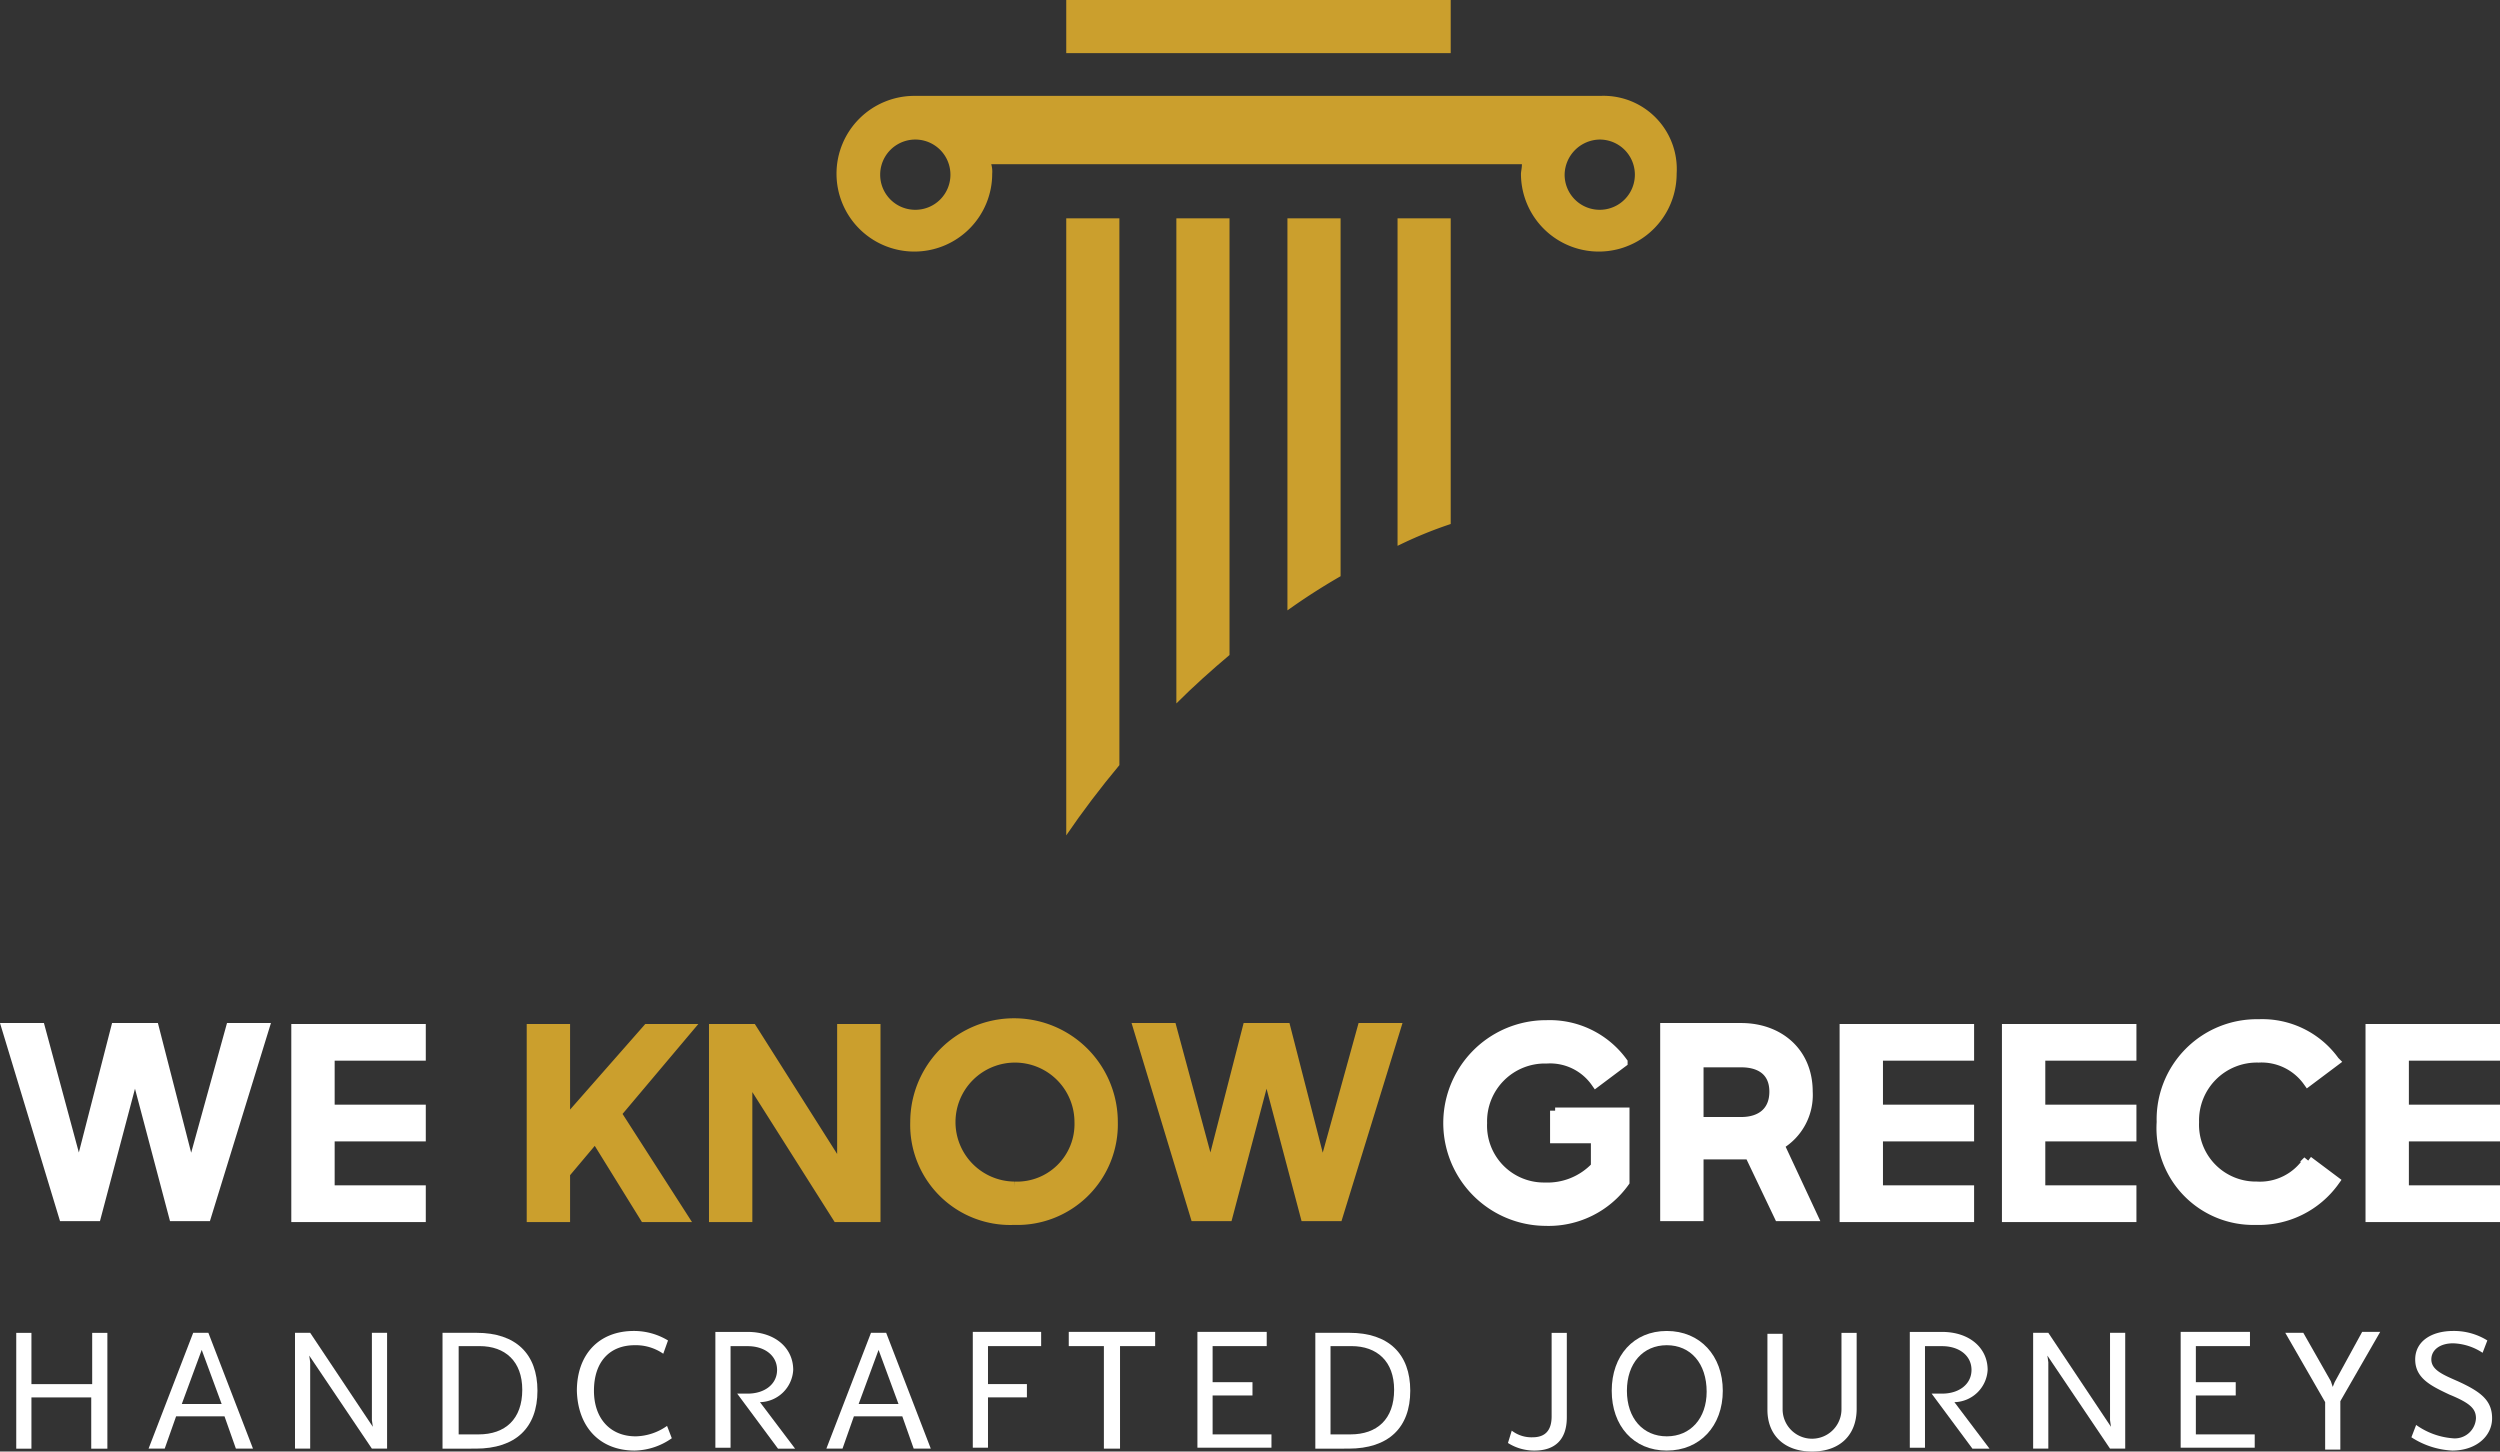 <?xml version="1.0" encoding="UTF-8"?>
<svg xmlns="http://www.w3.org/2000/svg" xmlns:xlink="http://www.w3.org/1999/xlink" viewBox="0 0 263.352 152.905">
  <rect x="0" y="0" width="263.352" height="152.905" fill="#333333" stroke="none"/>
  <defs>
    <style>.cls-1,.cls-3,.cls-7{fill:none;}.cls-2{fill:#fff;}.cls-3{stroke:#fff;}.cls-3,.cls-7{stroke-width:1.067px;}.cls-4{clip-path:url(#clip-path);}.cls-5{fill:#cb9f2d;}.cls-6{clip-path:url(#clip-path-2);}.cls-7{stroke:#cb9f2d;}</style>
    <clipPath id="clip-path">
      <rect class="cls-1" x="111.819" width="41.3" height="6.9"></rect>
    </clipPath>
    <clipPath id="clip-path-2">
      <rect class="cls-1" x="111.819" y="22.9" width="6.7" height="65.1"></rect>
    </clipPath>
  </defs>
  <g id="Layer_2" data-name="Layer 2">
    <g id="Layer_1-2" data-name="Layer 1">
      <path class="cls-2" d="M9.711,145.805h-6.4v-5.4h-1.6v12.2h1.6v-5.4h6.3v5.4h1.7v-12.2h-1.6Z"></path>
      <path class="cls-2" d="M26.65,152.6l-4.7-12.2h-1.6l-4.7,12.2h1.7l1.2-3.4h5.1l1.2,3.4Zm-5.4-10.4,2.1,5.7h-4.2Z"></path>
      <path class="cls-2" d="M40.775,152.6v-12.2h-1.6v9.2l.1.7-6.6-9.9h-1.6v12.2h1.6v-9.1l-.1-.7,6.6,9.8Z"></path>
      <path class="cls-2" d="M50.116,152.6c4.2,0,6.5-2.2,6.5-6.1s-2.3-6.1-6.4-6.1h-3.6v12.2Zm-1.8-10.8h2.2c2.7,0,4.5,1.6,4.5,4.6,0,3.1-1.8,4.7-4.6,4.7h-2.1Z"></path>
      <path class="cls-2" d="M66.868,152.805a7,7,0,0,0,3.9-1.3l-.5-1.3a5.919,5.919,0,0,1-3.3,1.1c-2.7,0-4.4-1.9-4.4-4.8,0-3.1,1.7-4.8,4.3-4.8a5.068,5.068,0,0,1,3,.9l.5-1.4a6.907,6.907,0,0,0-3.6-1c-3.7,0-6,2.5-6,6.3C60.868,150.305,63.168,152.805,66.868,152.805Z"></path>
      <path class="cls-2" d="M80.058,147.705a3.59,3.59,0,0,0,3.5-3.4c0-2.3-1.9-4-4.8-4h-3.4v12.2h1.6v-10.7h1.8c1.8,0,3.1,1,3.1,2.5s-1.3,2.5-3.1,2.5h-1.1l4.3,5.8h1.8Z"></path>
      <path class="cls-2" d="M98.05,152.6l-4.7-12.2h-1.6l-4.7,12.2h1.7l1.2-3.4h5.1l1.2,3.4Zm-5.5-10.4,2.1,5.7h-4.2Z"></path>
      <path class="cls-2" d="M104.075,152.6v-5.4h4.1v-1.4h-4.1v-4h5.6v-1.5h-7.2v12.2h1.6Z"></path>
      <path class="cls-2" d="M117.984,152.6v-10.8h3.7v-1.5h-9.1v1.5h3.7v10.8Z"></path>
      <path class="cls-2" d="M133.937,152.6v-1.5h-6.2v-4.1h4.2v-1.4h-4.2v-3.8h5.7v-1.5h-7.3v12.2h7.8Z"></path>
      <path class="cls-2" d="M142.058,152.6c4.2,0,6.5-2.2,6.5-6.1s-2.3-6.1-6.4-6.1h-3.6v12.2Zm-1.9-10.8h2.2c2.7,0,4.5,1.6,4.5,4.6,0,3.1-1.8,4.7-4.6,4.7h-2.1Z"></path>
      <path class="cls-2" d="M161.649,152.805c2.1,0,3.4-1.1,3.4-3.5v-8.9h-1.6v8.8c0,1.5-.7,2.2-2,2.2a3.408,3.408,0,0,1-2.2-.7l-.4,1.3A5.176,5.176,0,0,0,161.649,152.805Z"></path>
      <path class="cls-2" d="M175.58,152.805c3.5,0,5.9-2.6,5.9-6.3s-2.4-6.3-5.9-6.3-5.8,2.6-5.8,6.3S172.08,152.805,175.58,152.805Zm0-1.5c-2.5,0-4.2-1.9-4.2-4.8s1.7-4.8,4.2-4.8,4.2,1.9,4.2,4.9C179.78,149.405,178.08,151.305,175.58,151.305Z"></path>
      <path class="cls-2" d="M193.982,140.405v8a3.1,3.1,0,0,1-6.2.1v-8h-1.6v8c0,2.7,1.8,4.4,4.7,4.4s4.7-1.7,4.7-4.5v-8Z"></path>
      <path class="cls-2" d="M205.88,147.705a3.59,3.59,0,0,0,3.5-3.4c0-2.3-1.9-4-4.8-4h-3.4v12.2h1.6v-10.7h1.8c1.8,0,3.1,1,3.1,2.5s-1.3,2.5-3.1,2.5h-1.1l4.3,5.8h1.8Z"></path>
      <path class="cls-2" d="M223.872,152.6v-12.2h-1.6v9.2l.1.7-6.6-9.9h-1.6v12.2h1.6v-9.1l-.1-.7,6.6,9.8Z"></path>
      <path class="cls-2" d="M237.513,152.6v-1.5h-6.2v-4.1h4.2v-1.4h-4.2v-3.8h5.7v-1.5h-7.3v12.2h7.8Z"></path>
      <path class="cls-2" d="M246.533,152.6v-5l4.2-7.3h-1.9l-2.9,5.3-.2.5-.2-.6-2.9-5.1h-1.9l4.2,7.3v5h1.6Z"></path>
      <path class="cls-2" d="M258.319,152.805c2.5,0,4.2-1.5,4.2-3.4s-1.2-2.8-3.6-3.9c-1.6-.7-2.8-1.2-2.8-2.3,0-1,.9-1.7,2.3-1.7a5.988,5.988,0,0,1,3.1,1l.5-1.3a6.644,6.644,0,0,0-3.6-1c-2.3,0-4,1.1-4,3,0,2,1.7,2.8,3.6,3.7,2.2.9,2.8,1.5,2.8,2.5a2.23,2.23,0,0,1-2.5,2.1,7.665,7.665,0,0,1-3.8-1.4l-.5,1.3A8.685,8.685,0,0,0,258.319,152.805Z"></path>
      <path class="cls-2" d="M6.711,128.154h3.4l4.2-15.5,4,15.5h3.4l6.1-19.8h-3.5l-4.2,15.2-3.8-15.2h-4l-3.9,15.2-4.1-15.2H.811Z"></path>
      <path class="cls-2" d="M44.323,111.154v-2.8h-13v19.8h13.1v-2.8h-9.6v-5.7h9.6v-2.8h-9.6v-5.7Z"></path>
      <path class="cls-3" d="M6.719,128.1h3.4l4.1-15.5,4.1,15.5h3.4l6.1-19.8h-3.5l-4.2,15.2-3.9-15.2h-4l-3.9,15.2-4.1-15.2H.719Zm37.6-16.9v-2.8h-13.1v19.8h13.1v-2.8h-9.6v-5.7h9.6v-2.8h-9.6v-5.7Z"></path>
      <path class="cls-2" d="M163.813,117.054v2.9h4.3v3a7.016,7.016,0,0,1-5.4,2.2,6.519,6.519,0,0,1-6.6-6.8,6.623,6.623,0,0,1,6.8-6.8,5.9,5.9,0,0,1,5.2,2.5l2.8-2.1a9.486,9.486,0,0,0-8-3.9,10.3,10.3,0,0,0-.1,20.6,9.811,9.811,0,0,0,8.3-4.1v-7.3h-7.3Z"></path>
      <path class="cls-2" d="M190.91,128.154l-3.5-7.5a6.08,6.08,0,0,0,3-5.6c0-4.2-3.1-6.7-7-6.7h-8v19.8h3.5v-6.5h5.4l3.1,6.5Zm-12-10v-6.3h4.5c2.2,0,3.5,1,3.5,3.2,0,2.1-1.4,3.2-3.5,3.2l-4.5-.1Z"></path>
      <path class="cls-2" d="M207.414,111.154v-2.8h-13.1v19.8h13.1v-2.8h-9.6v-5.7h9.6v-2.8h-9.6v-5.7Z"></path>
      <path class="cls-2" d="M224.572,111.154v-2.8h-13.1v19.8h13.1v-2.8h-9.6v-5.7h9.6v-2.8h-9.6v-5.7Z"></path>
      <path class="cls-2" d="M237.63,128.554a9.811,9.811,0,0,0,8.3-4.1l-2.8-2.1a6.062,6.062,0,0,1-5.4,2.7,6.519,6.519,0,0,1-6.6-6.8,6.623,6.623,0,0,1,6.8-6.8,5.9,5.9,0,0,1,5.2,2.5l2.8-2.1a9.355,9.355,0,0,0-8-3.9,10.017,10.017,0,0,0-10.2,10.3A9.719,9.719,0,0,0,237.63,128.554Z"></path>
      <path class="cls-2" d="M262.744,111.154v-2.8h-13v19.8h13.1v-2.8h-9.6v-5.7h9.6v-2.8h-9.6v-5.7Z"></path>
      <path class="cls-3" d="M163.819,117v2.9h4.3v3a7.016,7.016,0,0,1-5.4,2.2,6.519,6.519,0,0,1-6.6-6.8,6.623,6.623,0,0,1,6.8-6.8,5.9,5.9,0,0,1,5.2,2.5l2.8-2.1a9.486,9.486,0,0,0-8-3.9,10.3,10.3,0,0,0-.1,20.6,9.811,9.811,0,0,0,8.3-4.1v-7.3h-7.3V117Zm27.1,11.1-3.5-7.5a6.08,6.08,0,0,0,3-5.6c0-4.2-3.1-6.7-7-6.7h-8v19.8h3.5v-6.5h5.4l3.1,6.5Zm-12-9.9v-6.3h4.5c2.1,0,3.5,1,3.5,3.1s-1.4,3.2-3.5,3.2Zm28.5-7v-2.8h-13.1v19.8h13.1v-2.8h-9.6v-5.7h9.6v-2.8h-9.6v-5.7Zm17.1,0v-2.8h-13.1v19.8h13.1v-2.8h-9.6v-5.7h9.6v-2.8h-9.6v-5.7Zm13.1,17.3a9.811,9.811,0,0,0,8.3-4.1l-2.8-2.1a6.062,6.062,0,0,1-5.4,2.7,6.519,6.519,0,0,1-6.6-6.8,6.623,6.623,0,0,1,6.8-6.8,6.012,6.012,0,0,1,5.2,2.5l2.8-2.1a9.355,9.355,0,0,0-8-3.9,10.017,10.017,0,0,0-10.2,10.3A9.664,9.664,0,0,0,237.619,128.5Zm25.2-17.3v-2.8h-13.1v19.8h13.1v-2.8h-9.6v-5.7h9.6v-2.8h-9.6v-5.7Z"></path>
      <g class="cls-4">
        <path class="cls-5" d="M152.819,0h-40.5V5.6h40.5V0"></path>
      </g>
      <g class="cls-6">
        <path class="cls-5" d="M112.319,88c1.7-2.5,3.6-5,5.6-7.4V23h-5.6V88"></path>
      </g>
      <path class="cls-5" d="M147.219,57.5a44.066,44.066,0,0,1,5.6-2.3V23h-5.6V57.5"></path>
      <path class="cls-5" d="M123.919,74.1c1.8-1.8,3.7-3.5,5.6-5.1V23h-5.6V74.1"></path>
      <path class="cls-5" d="M135.619,64.3a66.5,66.5,0,0,1,5.6-3.6V23h-5.6V64.3"></path>
      <rect class="cls-1" x="88.019" y="8.4" width="88.8" height="18.9"></rect>
      <path class="cls-5" d="M72.423,108.354h-4.2l-8.7,9.9v-9.9h-3.5v19.8h3.5v-4.6l3.2-3.8,5.2,8.4h4l-7-10.9Z"></path>
      <path class="cls-5" d="M88.692,108.354v15l-9.5-15h-4v19.8h3.5v-15l9.5,15h4v-19.8Z"></path>
      <path class="cls-5" d="M106.8,128.554a10.065,10.065,0,0,0,10.4-10.3,10.4,10.4,0,0,0-20.8,0A10.065,10.065,0,0,0,106.8,128.554Zm0-3.5a6.8,6.8,0,1,1,6.9-6.8A6.648,6.648,0,0,1,106.8,125.054Z"></path>
      <path class="cls-5" d="M125.9,128.154h3.4l4.1-15.5,4.1,15.5h3.4l6.1-19.8h-3.5l-4.2,15.2-3.9-15.2h-4l-3.9,15.2-4.1-15.2h-3.5Z"></path>
      <path class="cls-7" d="M72.419,108.4h-4.2l-8.7,9.9v-9.9h-3.5v19.8h3.5v-4.6l3.2-3.8,5.2,8.4h4l-7-10.9Zm16.3,0v15l-9.5-15h-4v19.8h3.5v-15l9.5,15h4V108.4Zm18.1,20.1a10.065,10.065,0,0,0,10.4-10.3,10.4,10.4,0,0,0-20.8,0A10.007,10.007,0,0,0,106.819,128.5Zm0-3.5a6.8,6.8,0,1,1,6.9-6.8A6.591,6.591,0,0,1,106.819,125Zm19.1,3.1h3.4l4.1-15.5,4.1,15.5h3.4l6.1-19.8h-3.5l-4.2,15.2-3.9-15.2h-4l-3.9,15.2-4.1-15.2h-3.5Z"></path>
      <path class="cls-5" d="M168.619,10.1h-72.3a8.2,8.2,0,1,0,8.2,8.2,2.787,2.787,0,0,0-.1-1h55.9c0,.4-.1.8-.1,1a8.2,8.2,0,1,0,16.4,0A7.714,7.714,0,0,0,168.619,10.1Zm-72.2,12a3.691,3.691,0,0,1-3.7-3.7,3.7,3.7,0,0,1,7.4,0A3.691,3.691,0,0,1,96.419,22.1Zm72.1,0a3.691,3.691,0,0,1-3.7-3.7,3.757,3.757,0,0,1,3.7-3.7,3.7,3.7,0,0,1,0,7.4Z"></path>
    </g>
  </g>
</svg>
